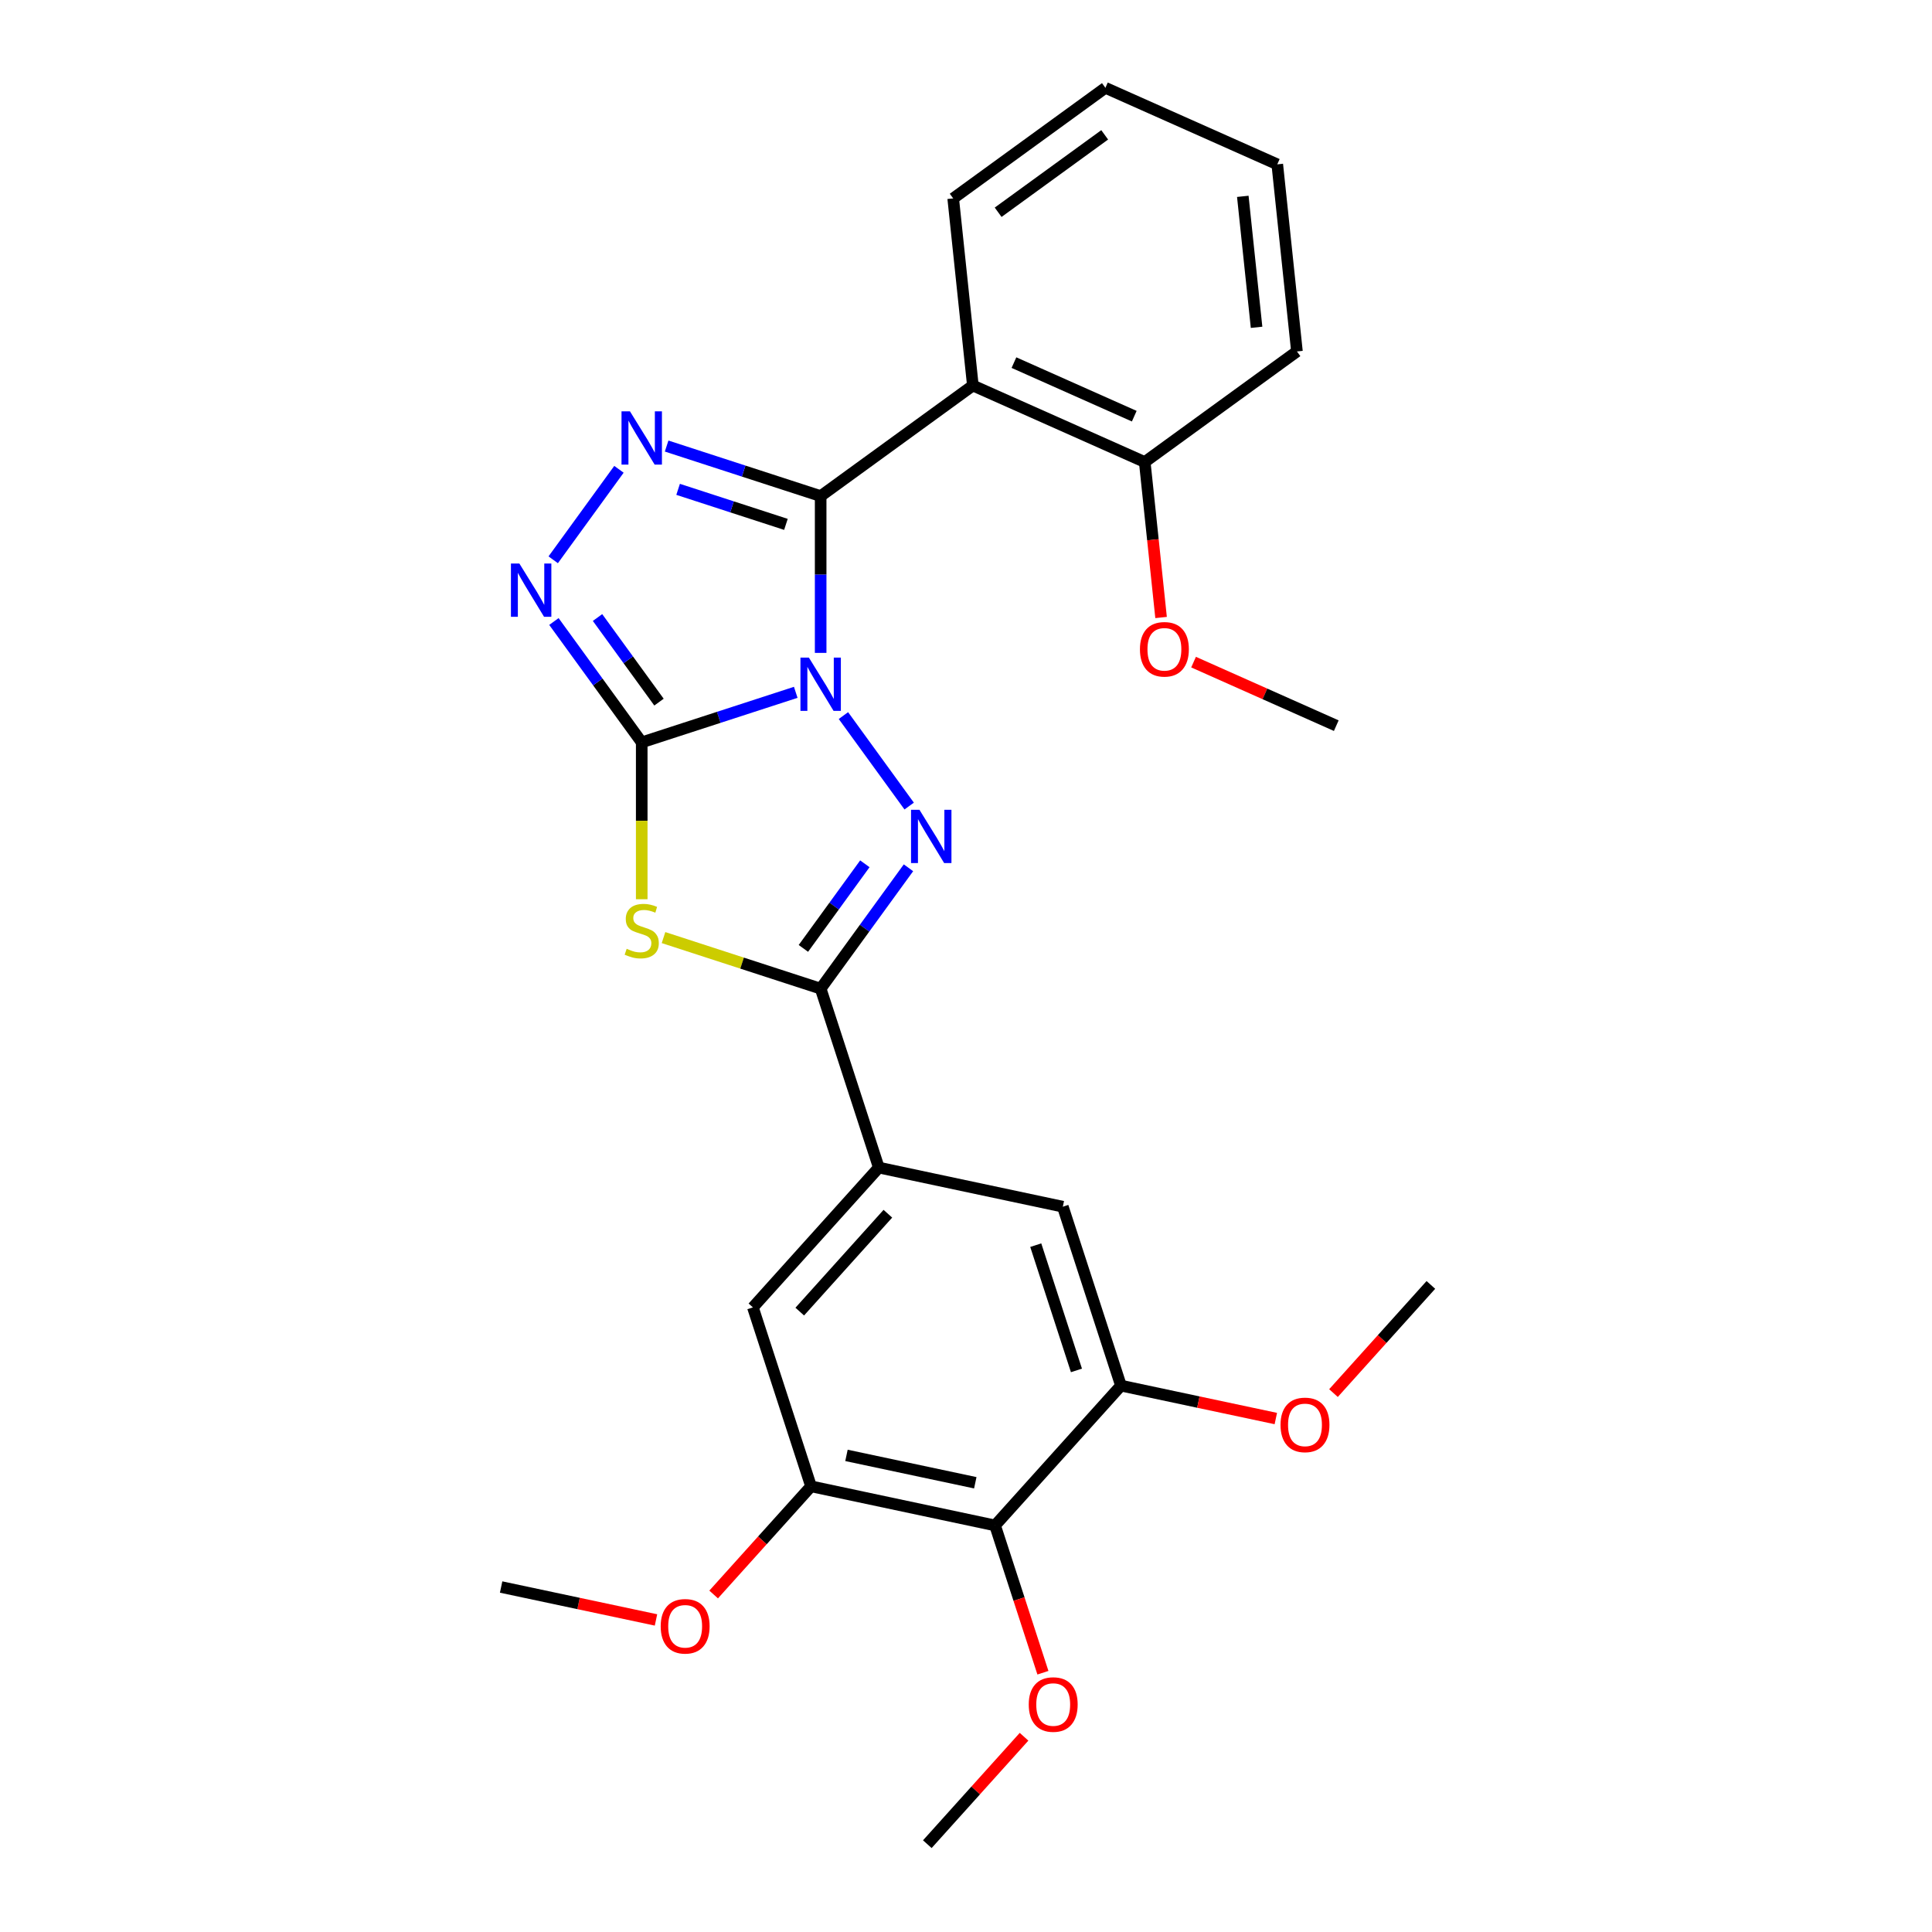 <?xml version='1.0' encoding='iso-8859-1'?>
<svg version='1.1' baseProfile='full'
              xmlns='http://www.w3.org/2000/svg'
                      xmlns:rdkit='http://www.rdkit.org/xml'
                      xmlns:xlink='http://www.w3.org/1999/xlink'
                  xml:space='preserve'
width='1000px' height='1000px' viewBox='0 0 1000 1000'>
<!-- END OF HEADER -->
<rect style='opacity:1.0;fill:#FFFFFF;stroke:none' width='1000' height='1000' x='0' y='0'> </rect>
<path class='bond-0' d='M 411.877,358.347 L 372.016,371.299' style='fill:none;fill-rule:evenodd;stroke:#0000FF;stroke-width:6px;stroke-linecap:butt;stroke-linejoin:miter;stroke-opacity:1' />
<path class='bond-0' d='M 372.016,371.299 L 332.156,384.25' style='fill:none;fill-rule:evenodd;stroke:#000000;stroke-width:6px;stroke-linecap:butt;stroke-linejoin:miter;stroke-opacity:1' />
<path class='bond-1' d='M 424.77,337.935 L 424.77,297.356' style='fill:none;fill-rule:evenodd;stroke:#0000FF;stroke-width:6px;stroke-linecap:butt;stroke-linejoin:miter;stroke-opacity:1' />
<path class='bond-1' d='M 424.77,297.356 L 424.77,256.778' style='fill:none;fill-rule:evenodd;stroke:#000000;stroke-width:6px;stroke-linecap:butt;stroke-linejoin:miter;stroke-opacity:1' />
<path class='bond-2' d='M 436.557,370.382 L 470.586,417.218' style='fill:none;fill-rule:evenodd;stroke:#0000FF;stroke-width:6px;stroke-linecap:butt;stroke-linejoin:miter;stroke-opacity:1' />
<path class='bond-3' d='M 332.156,384.25 L 332.156,424.848' style='fill:none;fill-rule:evenodd;stroke:#000000;stroke-width:6px;stroke-linecap:butt;stroke-linejoin:miter;stroke-opacity:1' />
<path class='bond-3' d='M 332.156,424.848 L 332.156,465.446' style='fill:none;fill-rule:evenodd;stroke:#CCCC00;stroke-width:6px;stroke-linecap:butt;stroke-linejoin:miter;stroke-opacity:1' />
<path class='bond-6' d='M 332.156,384.25 L 309.43,352.971' style='fill:none;fill-rule:evenodd;stroke:#000000;stroke-width:6px;stroke-linecap:butt;stroke-linejoin:miter;stroke-opacity:1' />
<path class='bond-6' d='M 309.43,352.971 L 286.704,321.692' style='fill:none;fill-rule:evenodd;stroke:#0000FF;stroke-width:6px;stroke-linecap:butt;stroke-linejoin:miter;stroke-opacity:1' />
<path class='bond-6' d='M 341.095,363.419 L 325.187,341.523' style='fill:none;fill-rule:evenodd;stroke:#000000;stroke-width:6px;stroke-linecap:butt;stroke-linejoin:miter;stroke-opacity:1' />
<path class='bond-6' d='M 325.187,341.523 L 309.279,319.628' style='fill:none;fill-rule:evenodd;stroke:#0000FF;stroke-width:6px;stroke-linecap:butt;stroke-linejoin:miter;stroke-opacity:1' />
<path class='bond-5' d='M 424.77,256.778 L 384.909,243.827' style='fill:none;fill-rule:evenodd;stroke:#000000;stroke-width:6px;stroke-linecap:butt;stroke-linejoin:miter;stroke-opacity:1' />
<path class='bond-5' d='M 384.909,243.827 L 345.049,230.875' style='fill:none;fill-rule:evenodd;stroke:#0000FF;stroke-width:6px;stroke-linecap:butt;stroke-linejoin:miter;stroke-opacity:1' />
<path class='bond-5' d='M 406.793,271.416 L 378.891,262.35' style='fill:none;fill-rule:evenodd;stroke:#000000;stroke-width:6px;stroke-linecap:butt;stroke-linejoin:miter;stroke-opacity:1' />
<path class='bond-5' d='M 378.891,262.35 L 350.989,253.284' style='fill:none;fill-rule:evenodd;stroke:#0000FF;stroke-width:6px;stroke-linecap:butt;stroke-linejoin:miter;stroke-opacity:1' />
<path class='bond-7' d='M 424.77,256.778 L 503.552,199.54' style='fill:none;fill-rule:evenodd;stroke:#000000;stroke-width:6px;stroke-linecap:butt;stroke-linejoin:miter;stroke-opacity:1' />
<path class='bond-4' d='M 470.221,449.164 L 447.496,480.443' style='fill:none;fill-rule:evenodd;stroke:#0000FF;stroke-width:6px;stroke-linecap:butt;stroke-linejoin:miter;stroke-opacity:1' />
<path class='bond-4' d='M 447.496,480.443 L 424.77,511.722' style='fill:none;fill-rule:evenodd;stroke:#000000;stroke-width:6px;stroke-linecap:butt;stroke-linejoin:miter;stroke-opacity:1' />
<path class='bond-4' d='M 447.647,447.1 L 431.739,468.995' style='fill:none;fill-rule:evenodd;stroke:#0000FF;stroke-width:6px;stroke-linecap:butt;stroke-linejoin:miter;stroke-opacity:1' />
<path class='bond-4' d='M 431.739,468.995 L 415.831,490.891' style='fill:none;fill-rule:evenodd;stroke:#000000;stroke-width:6px;stroke-linecap:butt;stroke-linejoin:miter;stroke-opacity:1' />
<path class='bond-27' d='M 343.433,485.294 L 384.101,498.508' style='fill:none;fill-rule:evenodd;stroke:#CCCC00;stroke-width:6px;stroke-linecap:butt;stroke-linejoin:miter;stroke-opacity:1' />
<path class='bond-27' d='M 384.101,498.508 L 424.77,511.722' style='fill:none;fill-rule:evenodd;stroke:#000000;stroke-width:6px;stroke-linecap:butt;stroke-linejoin:miter;stroke-opacity:1' />
<path class='bond-8' d='M 424.77,511.722 L 454.862,604.336' style='fill:none;fill-rule:evenodd;stroke:#000000;stroke-width:6px;stroke-linecap:butt;stroke-linejoin:miter;stroke-opacity:1' />
<path class='bond-28' d='M 320.369,242.91 L 286.34,289.746' style='fill:none;fill-rule:evenodd;stroke:#0000FF;stroke-width:6px;stroke-linecap:butt;stroke-linejoin:miter;stroke-opacity:1' />
<path class='bond-14' d='M 503.552,199.54 L 592.513,239.148' style='fill:none;fill-rule:evenodd;stroke:#000000;stroke-width:6px;stroke-linecap:butt;stroke-linejoin:miter;stroke-opacity:1' />
<path class='bond-14' d='M 524.818,187.689 L 587.09,215.414' style='fill:none;fill-rule:evenodd;stroke:#000000;stroke-width:6px;stroke-linecap:butt;stroke-linejoin:miter;stroke-opacity:1' />
<path class='bond-18' d='M 503.552,199.54 L 493.373,102.693' style='fill:none;fill-rule:evenodd;stroke:#000000;stroke-width:6px;stroke-linecap:butt;stroke-linejoin:miter;stroke-opacity:1' />
<path class='bond-12' d='M 454.862,604.336 L 550.114,624.583' style='fill:none;fill-rule:evenodd;stroke:#000000;stroke-width:6px;stroke-linecap:butt;stroke-linejoin:miter;stroke-opacity:1' />
<path class='bond-13' d='M 454.862,604.336 L 389.702,676.704' style='fill:none;fill-rule:evenodd;stroke:#000000;stroke-width:6px;stroke-linecap:butt;stroke-linejoin:miter;stroke-opacity:1' />
<path class='bond-13' d='M 459.561,628.223 L 413.949,678.881' style='fill:none;fill-rule:evenodd;stroke:#000000;stroke-width:6px;stroke-linecap:butt;stroke-linejoin:miter;stroke-opacity:1' />
<path class='bond-9' d='M 515.046,789.564 L 419.794,769.318' style='fill:none;fill-rule:evenodd;stroke:#000000;stroke-width:6px;stroke-linecap:butt;stroke-linejoin:miter;stroke-opacity:1' />
<path class='bond-9' d='M 504.808,767.477 L 438.131,753.304' style='fill:none;fill-rule:evenodd;stroke:#000000;stroke-width:6px;stroke-linecap:butt;stroke-linejoin:miter;stroke-opacity:1' />
<path class='bond-15' d='M 515.046,789.564 L 527.431,827.681' style='fill:none;fill-rule:evenodd;stroke:#000000;stroke-width:6px;stroke-linecap:butt;stroke-linejoin:miter;stroke-opacity:1' />
<path class='bond-15' d='M 527.431,827.681 L 539.816,865.799' style='fill:none;fill-rule:evenodd;stroke:#FF0000;stroke-width:6px;stroke-linecap:butt;stroke-linejoin:miter;stroke-opacity:1' />
<path class='bond-29' d='M 515.046,789.564 L 580.206,717.197' style='fill:none;fill-rule:evenodd;stroke:#000000;stroke-width:6px;stroke-linecap:butt;stroke-linejoin:miter;stroke-opacity:1' />
<path class='bond-10' d='M 580.206,717.197 L 550.114,624.583' style='fill:none;fill-rule:evenodd;stroke:#000000;stroke-width:6px;stroke-linecap:butt;stroke-linejoin:miter;stroke-opacity:1' />
<path class='bond-10' d='M 557.169,709.323 L 536.105,644.493' style='fill:none;fill-rule:evenodd;stroke:#000000;stroke-width:6px;stroke-linecap:butt;stroke-linejoin:miter;stroke-opacity:1' />
<path class='bond-17' d='M 580.206,717.197 L 620.285,725.716' style='fill:none;fill-rule:evenodd;stroke:#000000;stroke-width:6px;stroke-linecap:butt;stroke-linejoin:miter;stroke-opacity:1' />
<path class='bond-17' d='M 620.285,725.716 L 660.364,734.235' style='fill:none;fill-rule:evenodd;stroke:#FF0000;stroke-width:6px;stroke-linecap:butt;stroke-linejoin:miter;stroke-opacity:1' />
<path class='bond-11' d='M 419.794,769.318 L 389.702,676.704' style='fill:none;fill-rule:evenodd;stroke:#000000;stroke-width:6px;stroke-linecap:butt;stroke-linejoin:miter;stroke-opacity:1' />
<path class='bond-16' d='M 419.794,769.318 L 394.588,797.312' style='fill:none;fill-rule:evenodd;stroke:#000000;stroke-width:6px;stroke-linecap:butt;stroke-linejoin:miter;stroke-opacity:1' />
<path class='bond-16' d='M 394.588,797.312 L 369.382,825.306' style='fill:none;fill-rule:evenodd;stroke:#FF0000;stroke-width:6px;stroke-linecap:butt;stroke-linejoin:miter;stroke-opacity:1' />
<path class='bond-19' d='M 592.513,239.148 L 596.742,279.381' style='fill:none;fill-rule:evenodd;stroke:#000000;stroke-width:6px;stroke-linecap:butt;stroke-linejoin:miter;stroke-opacity:1' />
<path class='bond-19' d='M 596.742,279.381 L 600.97,319.615' style='fill:none;fill-rule:evenodd;stroke:#FF0000;stroke-width:6px;stroke-linecap:butt;stroke-linejoin:miter;stroke-opacity:1' />
<path class='bond-20' d='M 592.513,239.148 L 671.295,181.909' style='fill:none;fill-rule:evenodd;stroke:#000000;stroke-width:6px;stroke-linecap:butt;stroke-linejoin:miter;stroke-opacity:1' />
<path class='bond-21' d='M 530.044,898.941 L 505.011,926.743' style='fill:none;fill-rule:evenodd;stroke:#FF0000;stroke-width:6px;stroke-linecap:butt;stroke-linejoin:miter;stroke-opacity:1' />
<path class='bond-21' d='M 505.011,926.743 L 479.978,954.545' style='fill:none;fill-rule:evenodd;stroke:#000000;stroke-width:6px;stroke-linecap:butt;stroke-linejoin:miter;stroke-opacity:1' />
<path class='bond-23' d='M 339.54,838.477 L 299.461,829.958' style='fill:none;fill-rule:evenodd;stroke:#FF0000;stroke-width:6px;stroke-linecap:butt;stroke-linejoin:miter;stroke-opacity:1' />
<path class='bond-23' d='M 299.461,829.958 L 259.382,821.439' style='fill:none;fill-rule:evenodd;stroke:#000000;stroke-width:6px;stroke-linecap:butt;stroke-linejoin:miter;stroke-opacity:1' />
<path class='bond-22' d='M 690.206,721.064 L 715.412,693.07' style='fill:none;fill-rule:evenodd;stroke:#FF0000;stroke-width:6px;stroke-linecap:butt;stroke-linejoin:miter;stroke-opacity:1' />
<path class='bond-22' d='M 715.412,693.07 L 740.618,665.076' style='fill:none;fill-rule:evenodd;stroke:#000000;stroke-width:6px;stroke-linecap:butt;stroke-linejoin:miter;stroke-opacity:1' />
<path class='bond-25' d='M 493.373,102.693 L 572.155,45.455' style='fill:none;fill-rule:evenodd;stroke:#000000;stroke-width:6px;stroke-linecap:butt;stroke-linejoin:miter;stroke-opacity:1' />
<path class='bond-25' d='M 516.638,109.864 L 571.785,69.797' style='fill:none;fill-rule:evenodd;stroke:#000000;stroke-width:6px;stroke-linecap:butt;stroke-linejoin:miter;stroke-opacity:1' />
<path class='bond-24' d='M 617.786,342.714 L 654.719,359.158' style='fill:none;fill-rule:evenodd;stroke:#FF0000;stroke-width:6px;stroke-linecap:butt;stroke-linejoin:miter;stroke-opacity:1' />
<path class='bond-24' d='M 654.719,359.158 L 691.653,375.602' style='fill:none;fill-rule:evenodd;stroke:#000000;stroke-width:6px;stroke-linecap:butt;stroke-linejoin:miter;stroke-opacity:1' />
<path class='bond-30' d='M 671.295,181.909 L 661.116,85.063' style='fill:none;fill-rule:evenodd;stroke:#000000;stroke-width:6px;stroke-linecap:butt;stroke-linejoin:miter;stroke-opacity:1' />
<path class='bond-30' d='M 650.399,169.418 L 643.274,101.625' style='fill:none;fill-rule:evenodd;stroke:#000000;stroke-width:6px;stroke-linecap:butt;stroke-linejoin:miter;stroke-opacity:1' />
<path class='bond-26' d='M 572.155,45.455 L 661.116,85.063' style='fill:none;fill-rule:evenodd;stroke:#000000;stroke-width:6px;stroke-linecap:butt;stroke-linejoin:miter;stroke-opacity:1' />
<path  class='atom-0' d='M 418.674 340.369
L 427.711 354.976
Q 428.607 356.417, 430.048 359.027
Q 431.489 361.637, 431.567 361.793
L 431.567 340.369
L 435.228 340.369
L 435.228 367.947
L 431.45 367.947
L 421.751 351.977
Q 420.621 350.107, 419.414 347.965
Q 418.245 345.822, 417.895 345.16
L 417.895 367.947
L 414.311 367.947
L 414.311 340.369
L 418.674 340.369
' fill='#0000FF'/>
<path  class='atom-3' d='M 475.912 419.151
L 484.949 433.758
Q 485.845 435.2, 487.286 437.809
Q 488.728 440.419, 488.805 440.575
L 488.805 419.151
L 492.467 419.151
L 492.467 446.729
L 488.689 446.729
L 478.99 430.759
Q 477.86 428.889, 476.652 426.747
Q 475.484 424.605, 475.133 423.942
L 475.133 446.729
L 471.55 446.729
L 471.55 419.151
L 475.912 419.151
' fill='#0000FF'/>
<path  class='atom-4' d='M 324.365 491.096
Q 324.677 491.213, 325.963 491.758
Q 327.248 492.303, 328.65 492.654
Q 330.091 492.965, 331.494 492.965
Q 334.103 492.965, 335.623 491.719
Q 337.142 490.433, 337.142 488.213
Q 337.142 486.694, 336.363 485.759
Q 335.623 484.824, 334.454 484.318
Q 333.286 483.812, 331.338 483.227
Q 328.884 482.487, 327.404 481.786
Q 325.963 481.085, 324.911 479.605
Q 323.898 478.125, 323.898 475.632
Q 323.898 472.165, 326.235 470.023
Q 328.611 467.88, 333.286 467.88
Q 336.48 467.88, 340.102 469.399
L 339.206 472.399
Q 335.895 471.035, 333.402 471.035
Q 330.715 471.035, 329.234 472.165
Q 327.754 473.256, 327.793 475.164
Q 327.793 476.644, 328.533 477.54
Q 329.312 478.436, 330.403 478.943
Q 331.533 479.449, 333.402 480.033
Q 335.895 480.812, 337.375 481.591
Q 338.856 482.37, 339.907 483.967
Q 340.998 485.526, 340.998 488.213
Q 340.998 492.03, 338.427 494.095
Q 335.895 496.12, 331.65 496.12
Q 329.196 496.12, 327.326 495.575
Q 325.495 495.069, 323.314 494.173
L 324.365 491.096
' fill='#CCCC00'/>
<path  class='atom-6' d='M 326.06 212.897
L 335.097 227.504
Q 335.993 228.945, 337.434 231.555
Q 338.875 234.165, 338.953 234.321
L 338.953 212.897
L 342.615 212.897
L 342.615 240.475
L 338.836 240.475
L 329.137 224.505
Q 328.008 222.635, 326.8 220.493
Q 325.631 218.35, 325.281 217.688
L 325.281 240.475
L 321.697 240.475
L 321.697 212.897
L 326.06 212.897
' fill='#0000FF'/>
<path  class='atom-7' d='M 268.821 291.679
L 277.858 306.286
Q 278.754 307.727, 280.195 310.337
Q 281.637 312.947, 281.714 313.103
L 281.714 291.679
L 285.376 291.679
L 285.376 319.257
L 281.598 319.257
L 271.899 303.287
Q 270.769 301.417, 269.561 299.275
Q 268.393 297.132, 268.042 296.47
L 268.042 319.257
L 264.459 319.257
L 264.459 291.679
L 268.821 291.679
' fill='#0000FF'/>
<path  class='atom-16' d='M 532.479 882.256
Q 532.479 875.634, 535.751 871.934
Q 539.023 868.233, 545.138 868.233
Q 551.254 868.233, 554.526 871.934
Q 557.798 875.634, 557.798 882.256
Q 557.798 888.956, 554.487 892.773
Q 551.176 896.551, 545.138 896.551
Q 539.062 896.551, 535.751 892.773
Q 532.479 888.995, 532.479 882.256
M 545.138 893.435
Q 549.345 893.435, 551.604 890.631
Q 553.902 887.787, 553.902 882.256
Q 553.902 876.842, 551.604 874.115
Q 549.345 871.349, 545.138 871.349
Q 540.931 871.349, 538.633 874.076
Q 536.374 876.803, 536.374 882.256
Q 536.374 887.826, 538.633 890.631
Q 540.931 893.435, 545.138 893.435
' fill='#FF0000'/>
<path  class='atom-17' d='M 341.975 841.763
Q 341.975 835.141, 345.247 831.441
Q 348.519 827.74, 354.634 827.74
Q 360.75 827.74, 364.021 831.441
Q 367.293 835.141, 367.293 841.763
Q 367.293 848.463, 363.983 852.28
Q 360.672 856.058, 354.634 856.058
Q 348.558 856.058, 345.247 852.28
Q 341.975 848.502, 341.975 841.763
M 354.634 852.942
Q 358.841 852.942, 361.1 850.138
Q 363.398 847.294, 363.398 841.763
Q 363.398 836.349, 361.1 833.622
Q 358.841 830.856, 354.634 830.856
Q 350.427 830.856, 348.129 833.583
Q 345.87 836.31, 345.87 841.763
Q 345.87 847.333, 348.129 850.138
Q 350.427 852.942, 354.634 852.942
' fill='#FF0000'/>
<path  class='atom-18' d='M 662.799 737.521
Q 662.799 730.899, 666.071 727.199
Q 669.343 723.498, 675.458 723.498
Q 681.573 723.498, 684.845 727.199
Q 688.117 730.899, 688.117 737.521
Q 688.117 744.221, 684.807 748.038
Q 681.496 751.816, 675.458 751.816
Q 669.382 751.816, 666.071 748.038
Q 662.799 744.26, 662.799 737.521
M 675.458 748.7
Q 679.665 748.7, 681.924 745.896
Q 684.222 743.052, 684.222 737.521
Q 684.222 732.107, 681.924 729.38
Q 679.665 726.614, 675.458 726.614
Q 671.251 726.614, 668.953 729.341
Q 666.694 732.068, 666.694 737.521
Q 666.694 743.091, 668.953 745.896
Q 671.251 748.7, 675.458 748.7
' fill='#FF0000'/>
<path  class='atom-20' d='M 590.033 336.072
Q 590.033 329.45, 593.305 325.75
Q 596.576 322.049, 602.692 322.049
Q 608.807 322.049, 612.079 325.75
Q 615.351 329.45, 615.351 336.072
Q 615.351 342.772, 612.04 346.589
Q 608.73 350.368, 602.692 350.368
Q 596.615 350.368, 593.305 346.589
Q 590.033 342.811, 590.033 336.072
M 602.692 347.251
Q 606.899 347.251, 609.158 344.447
Q 611.456 341.603, 611.456 336.072
Q 611.456 330.658, 609.158 327.931
Q 606.899 325.166, 602.692 325.166
Q 598.485 325.166, 596.187 327.892
Q 593.928 330.619, 593.928 336.072
Q 593.928 341.642, 596.187 344.447
Q 598.485 347.251, 602.692 347.251
' fill='#FF0000'/>
</svg>

